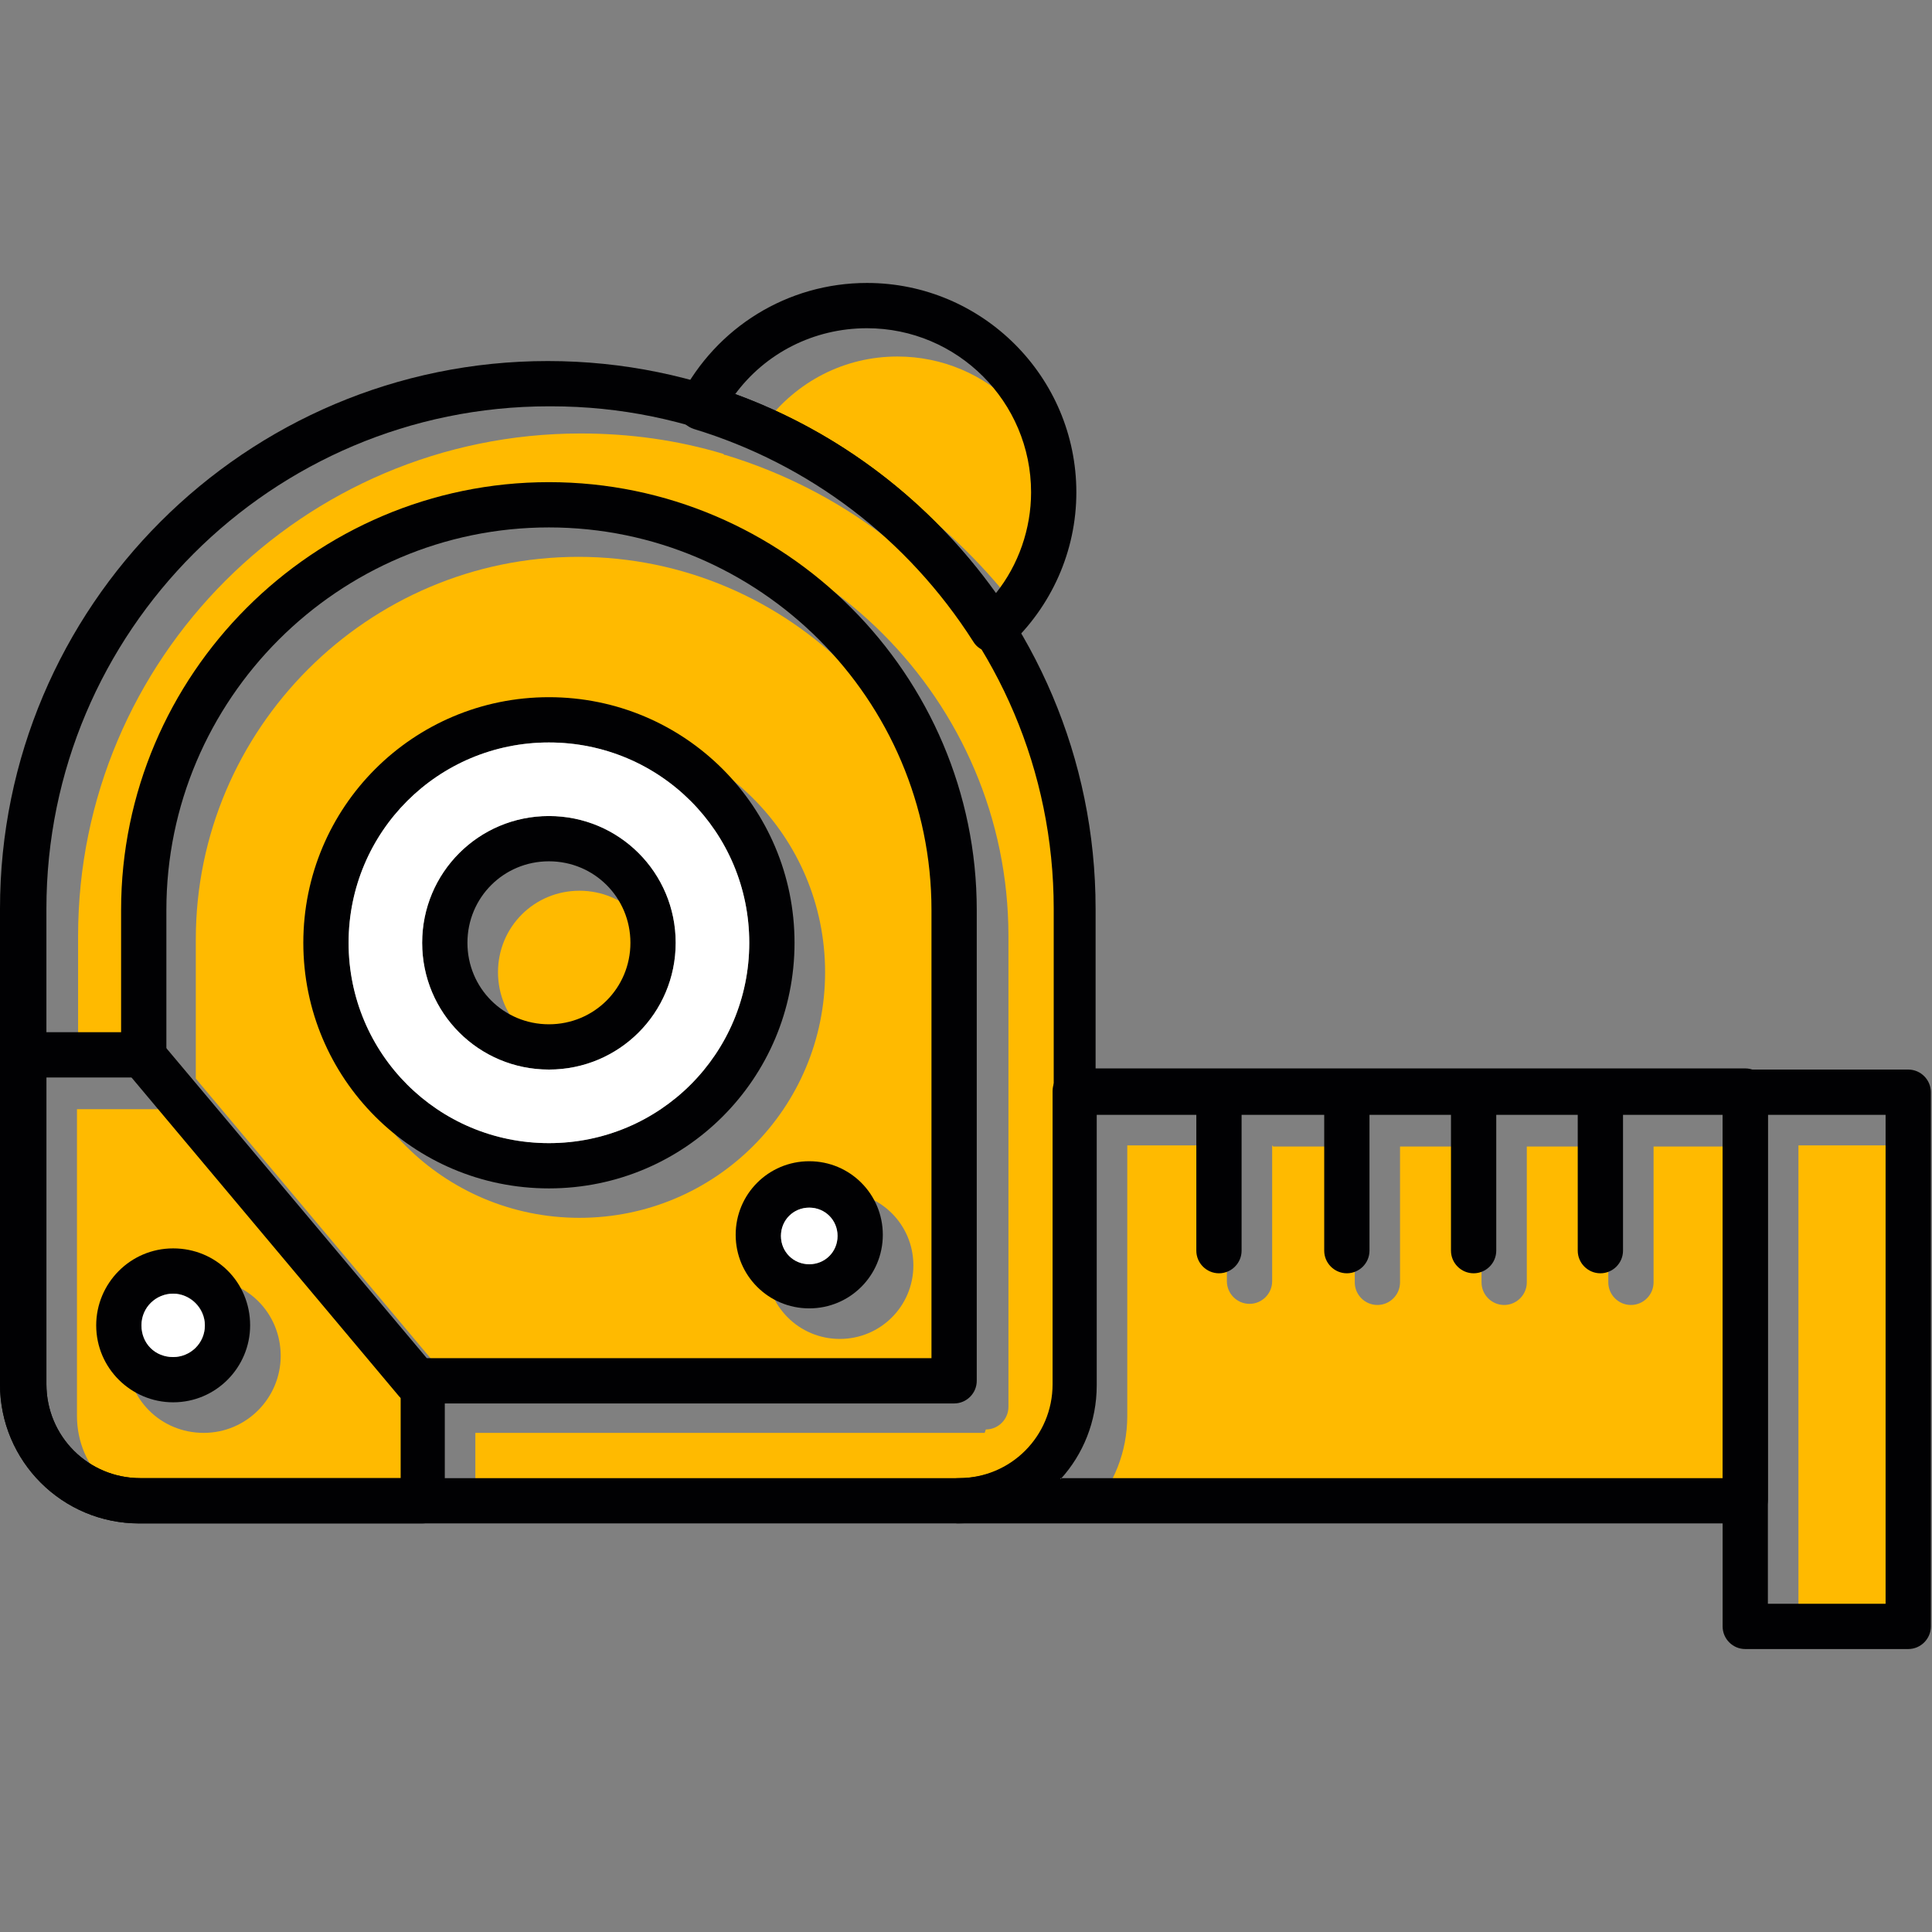 <svg clip-rule="evenodd" fill-rule="evenodd" height="512" image-rendering="optimizeQuality" shape-rendering="geometricPrecision" text-rendering="geometricPrecision" viewBox="0 0 1.707 1.707" width="512" xmlns="http://www.w3.org/2000/svg"><rect x="0" y="0" width="1.707" height="1.707" fill="#808080" stroke="none"/><g id="Layer_x0020_1"><path d="m.112 1.198c0-.037.03-.068.068-.068s.068.03.068.068c0 .037-.03.068-.068.068s-.068-.03-.068-.068zm.267.062-.235-.28h-.076v.271c0 .046.037.083.083.083l.23-0.0 0-.073c-0-0-.001-.001-.001-.001z" fill="#ffba00"/><path d="m.87 1.266h-.45v.066h.454c.046 0 .083-.037.083-.083l0-.259-0-.162c0-.086-.025-.166-.067-.235-.001-.001-.001-.002-.002-.003-.058-.091-.145-.157-.247-.188-.001-0-.001-0-.002-.001-.04-.012-.082-.018-.126-.018-.245 0-.444.199-.444.444v.109h.066l0-.109c0-.208.17-.378.378-.378s.378.17.378.378v.416c0 .011-.009.02-.02.02z" fill="#ffba00"/><path d="m.512.931c.04 0 .072-.032.072-.072 0-.04-.032-.072-.072-.072-.04 0-.072.032-.072.072s.032.072.072.072z" fill="#ffba00"/><path d="m.512.642c.12 0 .217.097.217.217 0 .12-.097.217-.217.217-.12 0-.217-.097-.217-.217 0-.12.097-.217.217-.217zm.165.476c0-.036.029-.065.065-.065.036 0 .065.029.065.065s-.029.065-.065.065c-.036 0-.065-.029-.065-.065zm-.274.108h.446v-.396c0-.186-.152-.338-.338-.338-.186 0-.338.152-.338.338v.123l.23.274z" fill="#ffba00"/><path d="m.676.374c.094.034.174.096.231.175.02-.025.031-.057.031-.089 0-.08-.065-.145-.145-.145-.047 0-.089.022-.117.059z" fill="#ffba00"/><path d="m1.124 1.012v.12c0 .011-.009.02-.02.02-.011 0-.02-.009-.02-.02v-.12h-.088v.239c0 .032-.012.061-.032.083h.585v-.321h-.088v.12c0 .011-.009.02-.02.02-.011 0-.02-.009-.02-.02v-.12h-.072v.12c0.0.011-.009.02-.02.02-.011 0-.02-.009-.02-.02v-.12h-.072v.12c0.0.011-.009.02-.02.02-.011 0-.02-.009-.02-.02v-.12h-.072z" fill="#ffba00"/><path d="m1.589 1.012v.341.091h.104v-.432z" fill="#ffba00"/><g fill="#010103"><path d="m.847 1.346h-.724c-.068 0-.123-.055-.123-.123v-.42c0-.267.217-.484.484-.484.267 0 .484.217.484.484v.42c0 .068-.055.123-.123.123zm-.362-.987c-.245 0-.444.199-.444.444v.42c0 .046.037.083.083.083h.724c.046 0 .083-.037.083-.083v-.42c0-.245-.199-.444-.444-.444z"/><path d="m.373 1.346h-.25c-.068 0-.123-.055-.123-.123v-.291c0-.011.009-.02.02-.02h.106c.006 0 .011.003.015.007l.247.294c.003.004.005.008.005.013v.1c0 .011-.009.02-.02.02zm-.332-.394v.271c0 .046.037.083.083.083h.23v-.073l-.236-.281h-.076z"/><path d="m.843 1.24h-.476c-.006 0-.012-.003-.015-.007l-.24-.286c-.003-.004-.005-.008-.005-.013l0-.13c0-.208.17-.378.378-.378s.378.17.378.378v.416c0 .011-.009.02-.02.02zm-.466-.04h.446v-.396c0-.186-.152-.338-.338-.338-.186 0-.338.152-.338.338v.123l.23.274z"/><path d="m.485 1.05c-.12 0-.217-.097-.217-.217 0-.12.097-.217.217-.217.12 0 .217.097.217.217 0 .12-.097.217-.217.217zm0-.394c-.098 0-.177.079-.177.177 0 .098.079.177.177.177.098 0 .177-.079.177-.177 0-.098-.079-.177-.177-.177z"/><path d="m.715 1.156c-.036 0-.065-.029-.065-.065s.029-.065.065-.065c.036 0 .065.029.065.065s-.029.065-.065.065zm0-.089c-.014 0-.025.011-.025.025 0 .014.011.025.025.025.014 0 .025-.011.025-.025 0-.014-.011-.025-.025-.025z"/><path d="m.877.576c-.001 0-.002-0-.003-0-.006-.001-.011-.004-.014-.009-.058-.091-.145-.157-.247-.188-.006-.002-.01-.006-.013-.011-.002-.005-.002-.012.001-.017.032-.062.095-.101.165-.101.102 0 .185.083.185.185 0 .052-.022.101-.06.136-.004.003-.009.005-.014.005zm-.228-.228c.093.034.173.095.231.176.02-.025.031-.057.031-.089 0-.08-.065-.145-.145-.145-.047 0-.09.022-.117.059z"/><path d="m.153 1.239c-.037 0-.068-.03-.068-.068 0-.037.03-.068.068-.068s.068.03.068.068c0 .037-.03.068-.068.068zm0-.096c-.015 0-.028.012-.028.028s.012.028.028.028c.015 0 .028-.012.028-.028s-.013-.028-.028-.028z"/><path d="m1.542 1.346h-.695c-.011 0-.02-.009-.02-.02 0-.011.009-.02.02-.02.046 0 .083-.037.083-.083v-.259c0-.011.009-.02.02-.02h.592c.011 0 .02.009.02.02v.361c0 .011-.009.02-.02.02zm-.605-.04h.585v-.321h-.553v.239c0 .032-.012.061-.032.083z"/><path d="m1.686 1.457h-.144c-.011 0-.02-.009-.02-.02v-.472c0-.011.009-.02.02-.02h.144c.011 0 .02.009.02.02v.472c0 .011-.009.02-.02.02zm-.124-.04h.104v-.432h-.104z"/><path d="m1.077 1.125c-.011 0-.02-.009-.02-.02v-.14c0-.011.009-.02.02-.02.011 0 .02.009.02.02v.14c0 .011-.009.02-.02.02z"/><path d="m1.19 1.125c-.011 0-.02-.009-.02-.02v-.14c0-.011.009-.02.02-.02.011 0 .02.009.02.02v.14c0.0.011-.009.02-.02.02z"/><path d="m1.302 1.125c-.011 0-.02-.009-.02-.02v-.14c0-.011.009-.02.02-.02.011 0 .02.009.02.02v.14c0.0.011-.009.02-.02.02z"/><path d="m1.414 1.125c-.011 0-.02-.009-.02-.02v-.14c0-.011.009-.02.02-.02.011 0 .02.009.02.02v.14c0 .011-.009.02-.02.02z"/><path d="m.485.945c-.062 0-.112-.05-.112-.112 0-.062.05-.112.112-.112.062 0 .112.05.112.112 0.0.062-.05.112-.112.112zm0-.184c-.04 0-.072.032-.072.072s.032.072.072.072c.04 0 .072-.032.072-.072 0-.04-.032-.072-.072-.072z"/></g><path d="m.181 1.171c0-.015-.013-.028-.028-.028-.015 0-.028.012-.028.028s.012.028.028.028c.015 0 .028-.012.028-.028z" fill="#fff"/><path d="m.485.721c.062 0 .112.05.112.112 0.0.062-.05.112-.112.112-.062 0-.112-.05-.112-.112 0-.062.05-.112.112-.112zm0 .289c.098 0 .177-.079.177-.177 0-.098-.079-.177-.177-.177-.098 0-.177.079-.177.177 0 .098.079.177.177.177z" fill="#fff"/><path d="m.74 1.092c0-.014-.011-.025-.025-.025-.014 0-.025.011-.025.025 0 .014.011.025.025.025.014 0 .025-.011.025-.025z" fill="#fff"/></g></svg>